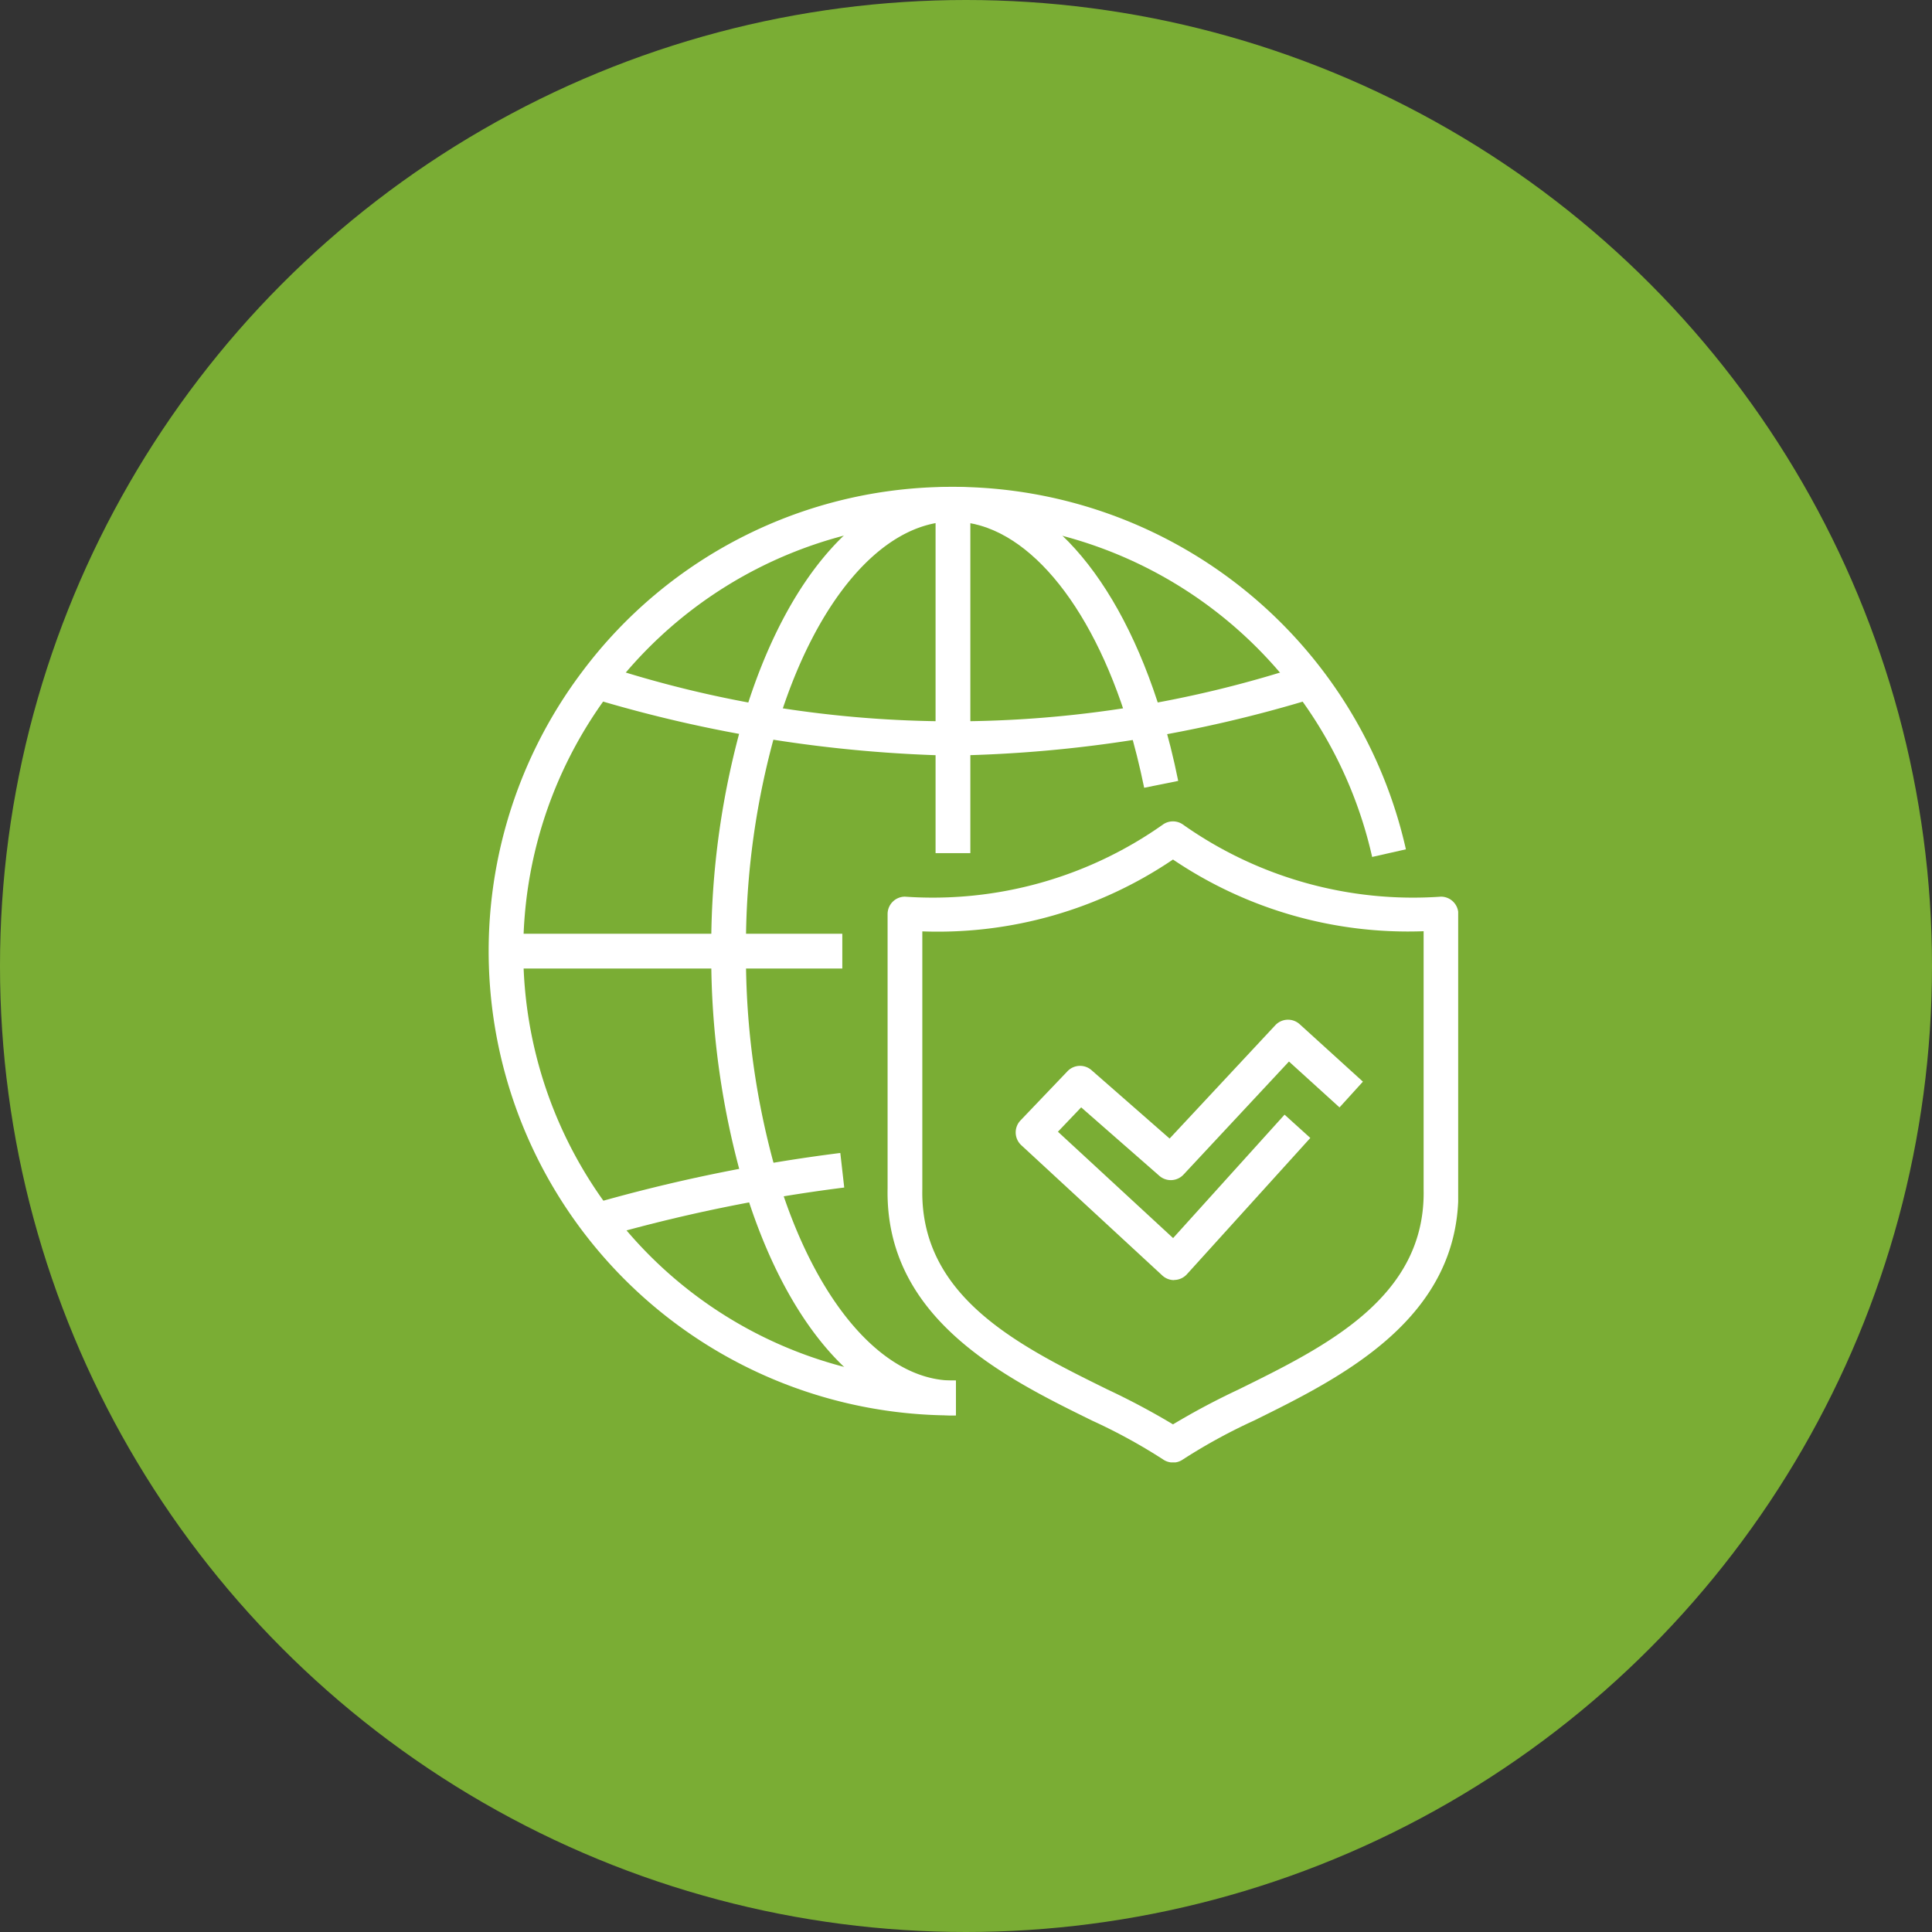 <svg height="36" viewBox="0 0 36 36" width="36" xmlns="http://www.w3.org/2000/svg" xmlns:xlink="http://www.w3.org/1999/xlink"><rect x="0" y="0" width="36" height="36" fill="#333333" stroke="none"/><clipPath id="a"><path d="m0 0h18.065v18.179h-18.065z"/></clipPath><circle cx="18" cy="18" fill="#7bae35" opacity=".995" r="18"/><g clip-path="url(#a)" fill="#fff" transform="translate(9.106 9.071)"><path d="m142.128 6.911a8.008 8.008 0 0 0 -7.758-6.248v-.648a8.656 8.656 0 0 1 8.387 6.754z" transform="translate(-125.666 -.014)"/><path d="m8.669 17.316h-.078a8.651 8.651 0 0 1 -6.839-13.871 8.591 8.591 0 0 1 6.848-3.431v.648a8 8 0 0 0 -6.332 12.831 7.948 7.948 0 0 0 6.332 3.175h.106v.648z" transform="translate(0 -.013)"/><path d="m68.539 17.3h-.083c-1.6-.04-3.025-1.628-3.822-4.247a15.358 15.358 0 0 1 -.617-4.4 15.359 15.359 0 0 1 .617-4.4c.797-2.624 2.227-4.212 3.825-4.253h.128l-.023.647h-.085c-1.29.032-2.525 1.484-3.226 3.788a14.7 14.7 0 0 0 -.589 4.215 14.7 14.7 0 0 0 .589 4.215c.7 2.3 1.936 3.755 3.222 3.788h.1v.647h-.037" transform="translate(-59.87)"/><path d="m136.179 5.607c-.082-.4-.181-.8-.294-1.171-.7-2.3-1.936-3.755-3.222-3.788h-.089l-.023-.648h.131c1.6.04 3.025 1.628 3.822 4.247.12.393.224.808.309 1.232z" transform="translate(-123.965 .001)"/><path d="m0 0h6.265v.648h-6.265z" transform="translate(.324 8.328)"/><path d="m36.476 52.881a25.131 25.131 0 0 1 -6.769-1.071l.171-.625a20.9 20.9 0 0 0 13.112 0l.174.624a24.369 24.369 0 0 1 -6.687 1.068" transform="translate(-27.783 -47.87)"/><path d="m29.878 193.217-.171-.625a30.42 30.42 0 0 1 4.628-.95l.073.644a29.8 29.8 0 0 0 -4.53.931" transform="translate(-27.783 -179.229)"/><path d="m0 0h.648v6.501h-.648z" transform="translate(8.327 .325)"/><path d="m120 108.2a.324.324 0 0 1 -.187-.059 10.426 10.426 0 0 0 -1.322-.723c-1.628-.8-3.856-1.9-3.809-4.325v-5.113a.324.324 0 0 1 .323-.324 7.432 7.432 0 0 0 4.815-1.349.324.324 0 0 1 .358 0 7.433 7.433 0 0 0 4.816 1.349.324.324 0 0 1 .323.324v5.12c.047 2.418-2.182 3.516-3.809 4.319a10.45 10.45 0 0 0 -1.322.723.323.323 0 0 1 -.187.059m-4.67-9.895v4.791s0 0 0 .007c-.041 2.015 1.813 2.928 3.448 3.734a13.657 13.657 0 0 1 1.223.651 13.668 13.668 0 0 1 1.222-.65c1.636-.806 3.489-1.72 3.448-3.728 0 0 0 0 0-.007v-4.804a7.817 7.817 0 0 1 -4.67-1.336 7.816 7.816 0 0 1 -4.67 1.339" transform="translate(-107.249 -90.019)"/><path d="m154.562 158.147a.324.324 0 0 1 -.22-.086l-2.628-2.428a.324.324 0 0 1 -.014-.462l.875-.916a.324.324 0 0 1 .448-.02l1.455 1.274 1.969-2.111a.324.324 0 0 1 .455-.019l1.178 1.07-.436.48-.942-.855-1.965 2.107a.324.324 0 0 1 -.45.023l-1.457-1.276-.433.454 2.146 1.982 2.077-2.3.48.434-2.3 2.54a.324.324 0 0 1 -.226.106h-.015" transform="translate(-141.79 -143.365)"/></g><path d="m6 6h24v24h-24z" fill="none"/></svg>
